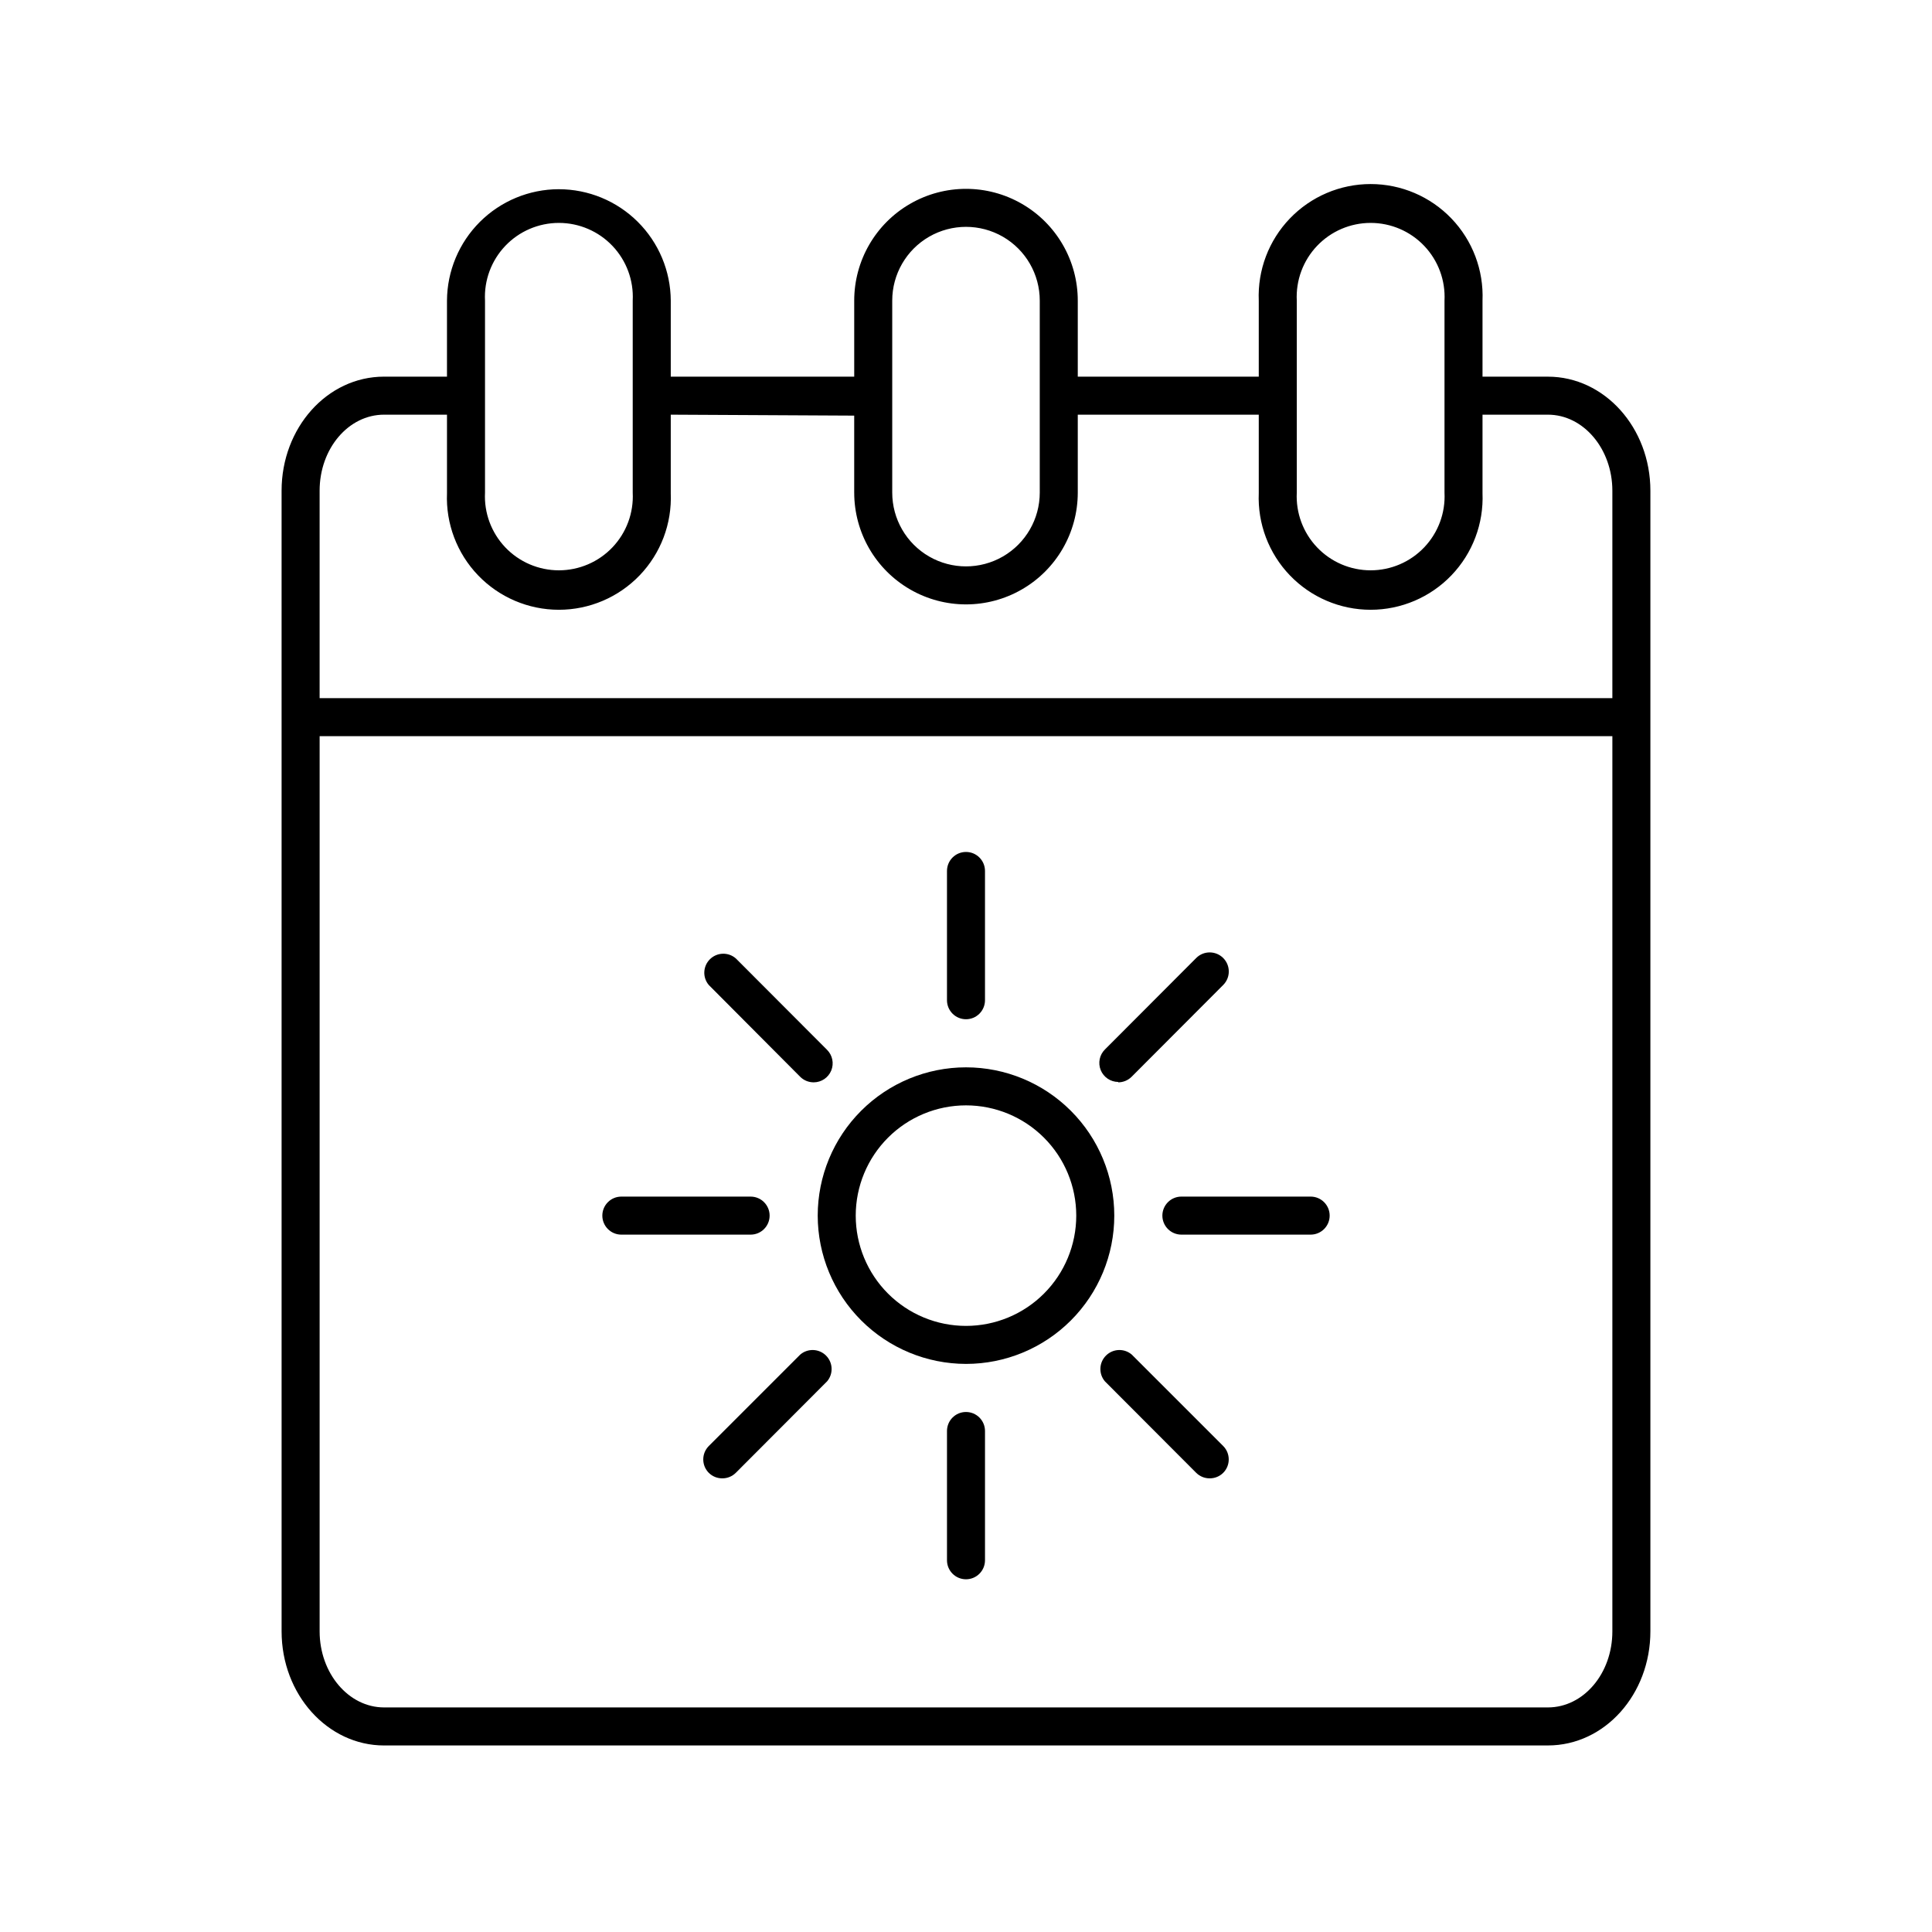 <?xml version="1.0" encoding="UTF-8"?>
<!-- Uploaded to: ICON Repo, www.iconrepo.com, Generator: ICON Repo Mixer Tools -->
<svg fill="#000000" width="800px" height="800px" version="1.1" viewBox="144 144 512 512" xmlns="http://www.w3.org/2000/svg">
 <g>
  <path d="m400 505.45c10.422 0 20.418-4.141 27.785-11.508 7.371-7.371 11.512-17.367 11.512-27.789 0-10.422-4.141-20.418-11.512-27.785-7.367-7.371-17.363-11.512-27.785-11.512s-20.418 4.141-27.789 11.512c-7.371 7.367-11.508 17.363-11.508 27.785 0.012 10.418 4.156 20.406 11.523 27.773 7.367 7.367 17.355 11.512 27.773 11.523zm0-68.52v0.004c7.75 0 15.18 3.078 20.66 8.559 5.481 5.477 8.559 12.91 8.559 20.66s-3.078 15.184-8.559 20.664c-5.481 5.481-12.91 8.559-20.66 8.559s-15.184-3.078-20.664-8.559c-5.481-5.481-8.559-12.914-8.559-20.664s3.078-15.184 8.559-20.66c5.481-5.481 12.914-8.559 20.664-8.559z"/>
  <path d="m400 414.11c1.336 0 2.617-0.531 3.562-1.477 0.941-0.945 1.473-2.227 1.473-3.562v-34.258c0-2.781-2.254-5.039-5.035-5.039-2.785 0-5.039 2.258-5.039 5.039v34.258c0 1.336 0.531 2.617 1.477 3.562 0.945 0.945 2.227 1.477 3.562 1.477z"/>
  <path d="m400 518.19c-2.785 0-5.039 2.258-5.039 5.039v34.258c0 2.785 2.254 5.039 5.039 5.039 2.781 0 5.035-2.254 5.035-5.039v-34.258c0-1.336-0.531-2.617-1.473-3.562-0.945-0.945-2.227-1.477-3.562-1.477z"/>
  <path d="m452.04 466.15c0 1.336 0.531 2.617 1.477 3.562 0.941 0.945 2.223 1.477 3.562 1.477h34.258c2.781 0 5.039-2.258 5.039-5.039s-2.258-5.039-5.039-5.039h-34.258c-1.34 0-2.621 0.531-3.562 1.477-0.945 0.945-1.477 2.227-1.477 3.562z"/>
  <path d="m308.66 471.19h34.262c2.781 0 5.035-2.258 5.035-5.039s-2.254-5.039-5.035-5.039h-34.262c-2.781 0-5.035 2.258-5.035 5.039s2.254 5.039 5.035 5.039z"/>
  <path d="m440.3 430.83c1.336 0.008 2.625-0.52 3.574-1.461l24.285-24.336c1.977-1.973 1.977-5.176 0-7.152-1.977-1.977-5.18-1.977-7.152 0l-24.184 24.234c-1.449 1.434-1.887 3.598-1.117 5.484 0.773 1.887 2.606 3.121 4.644 3.129z"/>
  <path d="m356.07 502.98-24.234 24.234c-1.953 1.965-1.953 5.137 0 7.102 0.953 0.945 2.238 1.469 3.578 1.461 1.34 0.008 2.625-0.516 3.578-1.461l24.184-24.234v0.004c1.711-2 1.594-4.981-0.266-6.84-1.859-1.863-4.84-1.977-6.84-0.266z"/>
  <path d="m443.93 502.98c-1.996-1.711-4.977-1.598-6.84 0.266-1.859 1.859-1.977 4.84-0.262 6.84l24.184 24.234v-0.004c0.949 0.945 2.234 1.469 3.574 1.461 1.34 0.008 2.629-0.516 3.578-1.461 1.953-1.965 1.953-5.137 0-7.102z"/>
  <path d="m356.07 429.37c0.949 0.941 2.238 1.469 3.578 1.461 2.035-0.008 3.867-1.242 4.641-3.129 0.773-1.887 0.332-4.051-1.113-5.488l-24.184-24.234v0.004c-1.988-1.727-4.969-1.633-6.844 0.215-1.875 1.848-2.012 4.828-0.312 6.836z"/>
  <path d="m292.08 194.14c-7.836 0.016-15.348 3.125-20.898 8.656-5.547 5.531-8.684 13.031-8.727 20.867v20.152h-16.676c-15.113 0-27.156 13.602-27.156 30.23l0.004 302.29c0 16.727 12.191 30.23 27.156 30.23l308.43-0.004c15.113 0 27.156-13.602 27.156-30.23v-302.28c0-16.727-12.191-30.23-27.156-30.23h-17.332v-20.152c0.332-8.074-2.641-15.938-8.238-21.766-5.594-5.832-13.328-9.129-21.41-9.129s-15.816 3.297-21.41 9.129c-5.598 5.828-8.57 13.691-8.238 21.766v20.152h-47.965v-20.152c0-10.582-5.644-20.363-14.812-25.652-9.164-5.293-20.457-5.293-29.621 0-9.168 5.289-14.812 15.07-14.812 25.652v20.152h-48.617v-20.152c-0.039-7.844-3.184-15.352-8.746-20.883-5.559-5.535-13.086-8.641-20.93-8.641zm-19.547 29.523c-0.273-5.363 1.668-10.602 5.367-14.496 3.699-3.891 8.836-6.094 14.207-6.094 5.367 0 10.504 2.203 14.203 6.094 3.699 3.894 5.641 9.133 5.367 14.496v50.887c0.273 5.363-1.668 10.602-5.367 14.496-3.699 3.891-8.836 6.094-14.203 6.094-5.371 0-10.508-2.203-14.207-6.094-3.699-3.894-5.641-9.133-5.367-14.496zm298.76 352.67c0 11.184-7.656 20.152-17.078 20.152h-308.43c-9.422 0-17.078-9.07-17.078-20.152v-237.24h342.59zm-83.633-352.67c-0.27-5.363 1.668-10.602 5.371-14.496 3.699-3.891 8.832-6.094 14.203-6.094s10.504 2.203 14.203 6.094c3.703 3.894 5.641 9.133 5.371 14.496v50.887c0.27 5.363-1.668 10.602-5.371 14.496-3.699 3.891-8.832 6.094-14.203 6.094s-10.504-2.203-14.203-6.094c-3.703-3.894-5.641-9.133-5.371-14.496zm-107.21 0c0-6.984 3.727-13.438 9.773-16.93 6.051-3.488 13.5-3.488 19.551 0 6.047 3.492 9.773 9.945 9.773 16.93v50.887c0 6.984-3.727 13.438-9.773 16.93-6.051 3.492-13.5 3.492-19.551 0-6.047-3.492-9.773-9.945-9.773-16.93zm-10.078 30.48v20.402l0.004 0.004c0 10.582 5.644 20.363 14.812 25.652 9.164 5.293 20.457 5.293 29.621 0 9.168-5.289 14.812-15.07 14.812-25.652v-20.656h47.965v20.809-0.004c-0.332 8.078 2.641 15.938 8.238 21.77 5.594 5.832 13.328 9.129 21.41 9.129s15.816-3.297 21.41-9.129c5.598-5.832 8.57-13.691 8.238-21.77v-20.805h17.332c9.422 0 17.078 9.066 17.078 20.152v54.965h-342.59v-54.965c0-11.184 7.656-20.152 17.078-20.152h16.676v20.809-0.004c-0.332 8.078 2.644 15.938 8.238 21.77 5.598 5.832 13.332 9.129 21.414 9.129s15.812-3.297 21.41-9.129c5.594-5.832 8.57-13.691 8.238-21.77v-20.805z"/>
 </g>
</svg>
